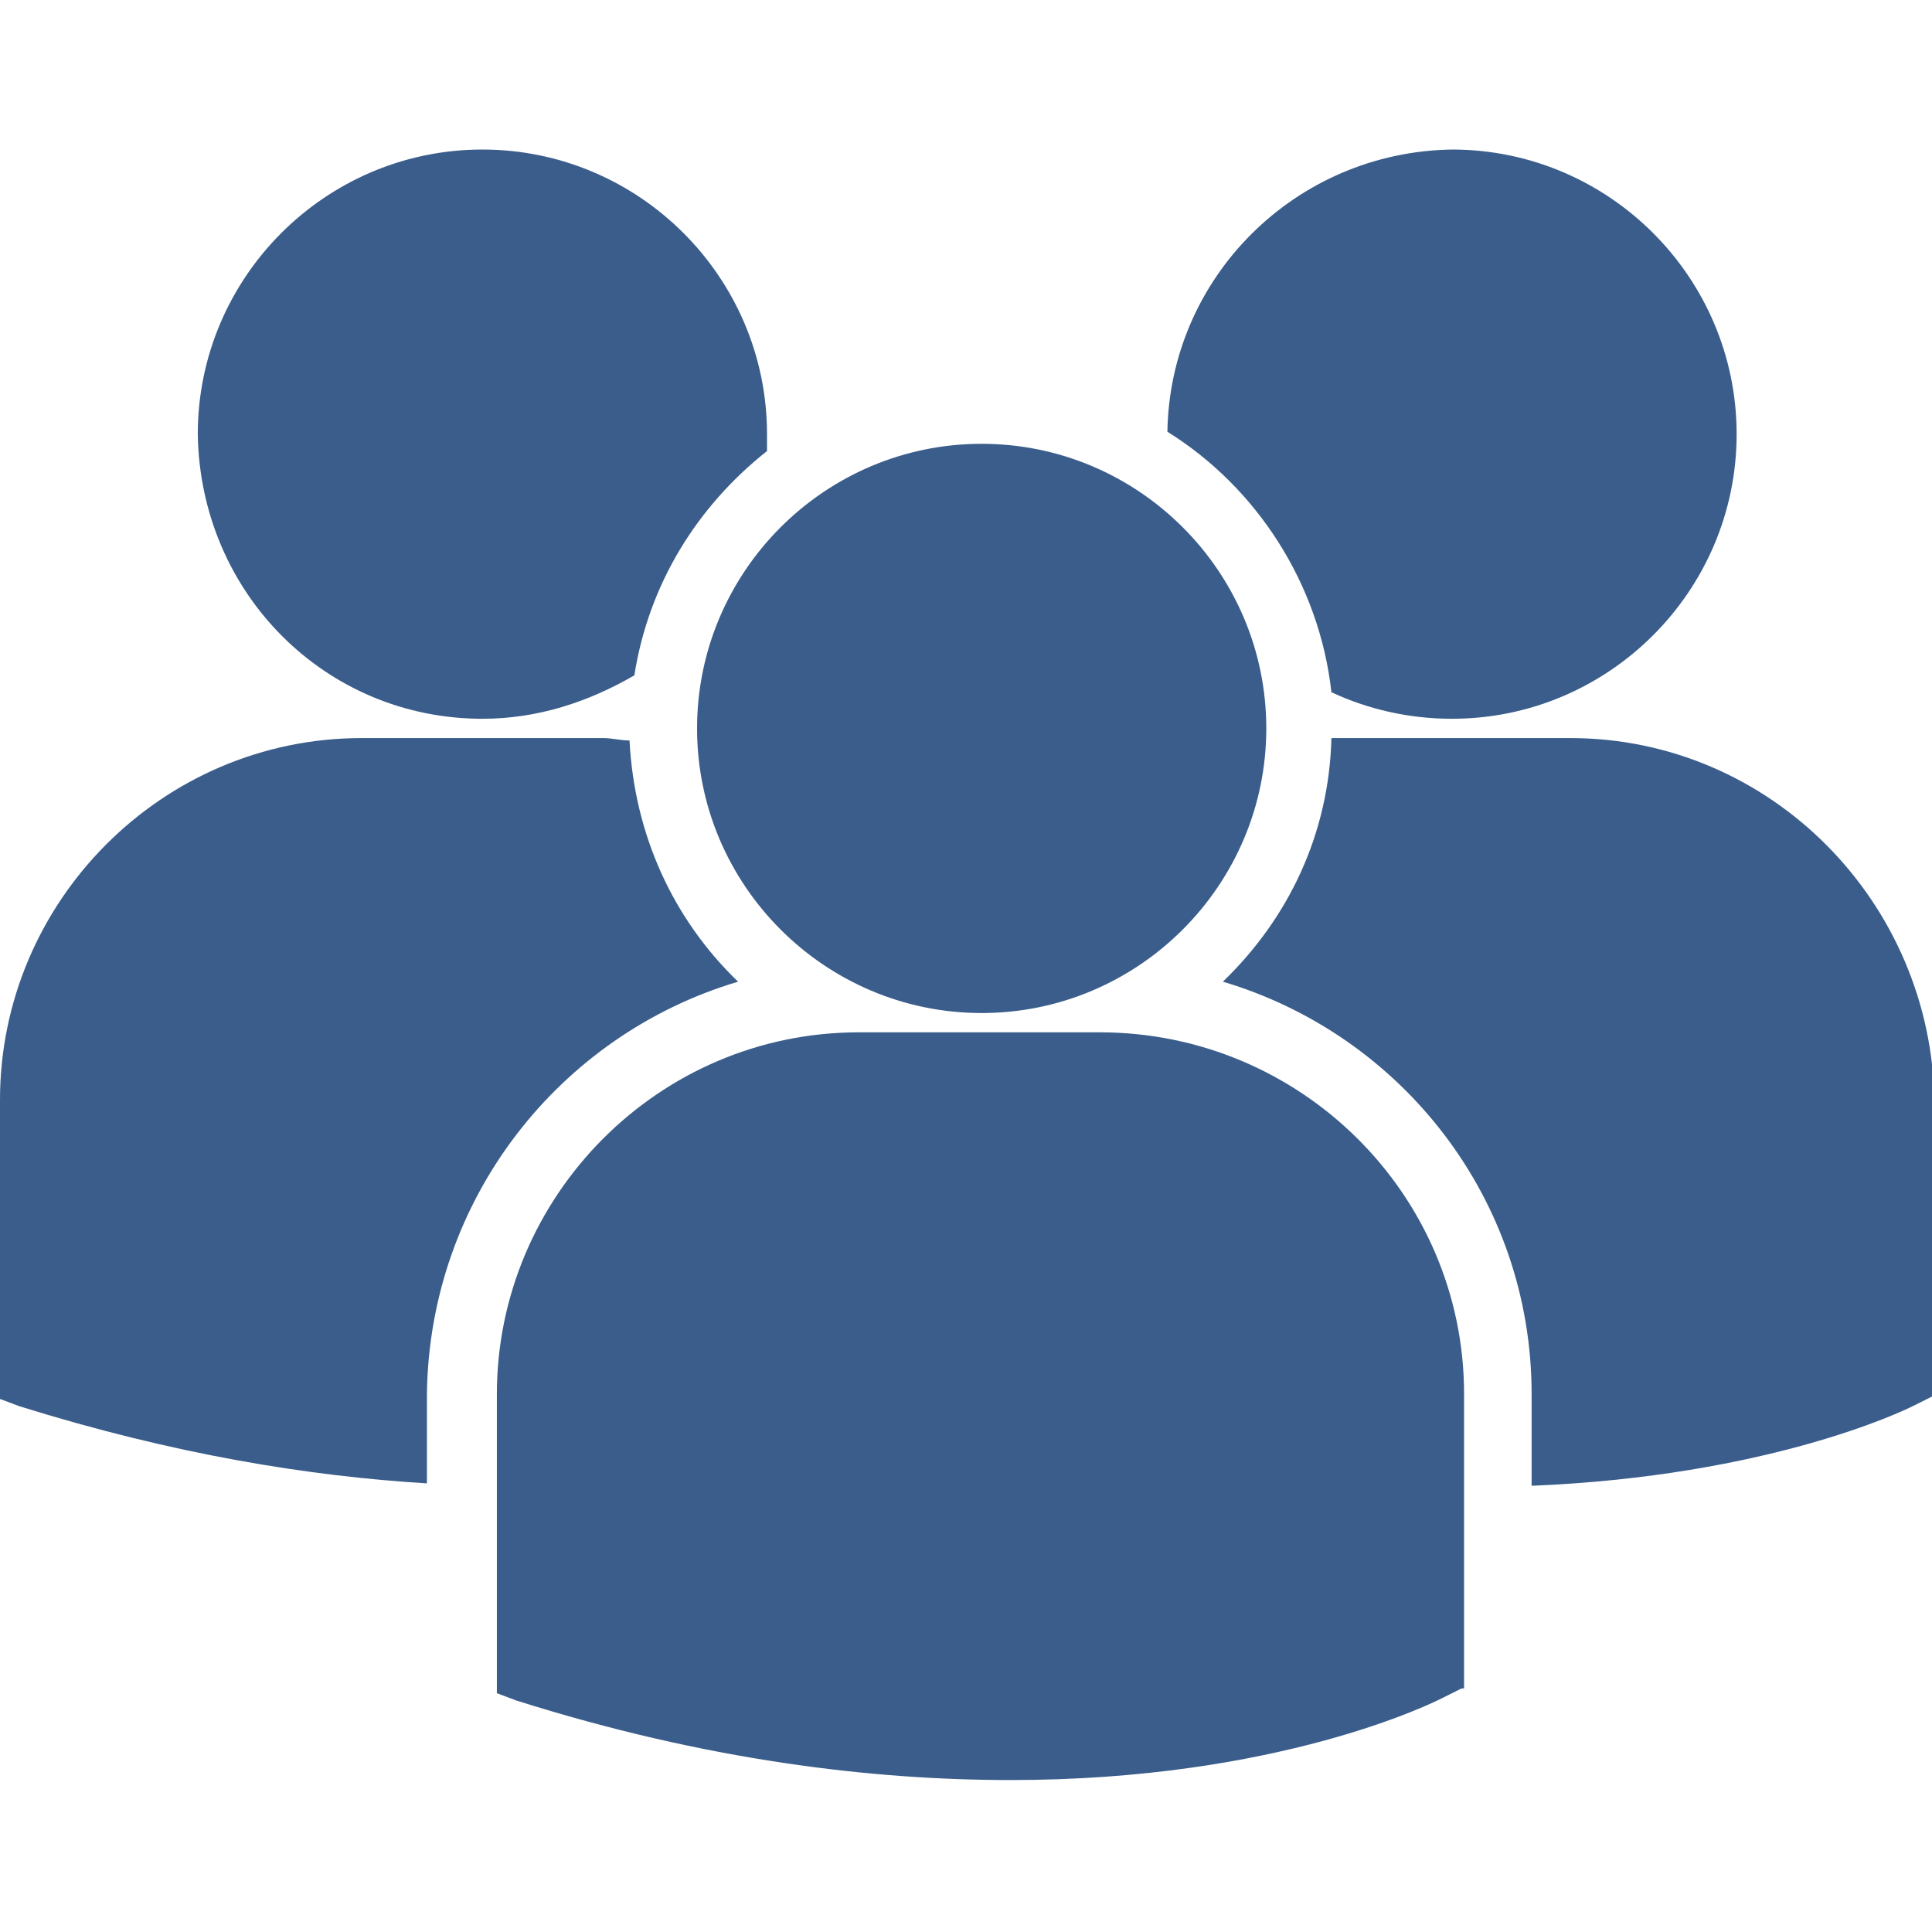 <?xml version="1.0" encoding="utf-8"?>
<!-- Generator: Adobe Illustrator 19.0.0, SVG Export Plug-In . SVG Version: 6.00 Build 0)  -->
<svg version="1.1" id="Capa_1" xmlns="http://www.w3.org/2000/svg" xmlns:xlink="http://www.w3.org/1999/xlink" x="0px" y="0px"
	 viewBox="-265 356.9 80.1 80.1" style="enable-background:new -265 356.9 80.1 80.1;" xml:space="preserve">
<style type="text/css">
	.st0{fill:#3A5D8B;}
</style>
<g>
	<path class="st0" d="M-216.6,374.8c3.7,2.3,6.3,6.3,6.8,10.8c1.5,0.7,3.2,1.1,5,1.1c6.5,0,11.8-5.3,11.8-11.8
		c0-6.5-5.3-11.8-11.8-11.8C-211.3,363.2-216.5,368.4-216.6,374.8z M-224.3,398.9c6.5,0,11.8-5.3,11.8-11.8s-5.3-11.8-11.8-11.8
		c-6.5,0-11.8,5.3-11.8,11.8S-230.8,398.9-224.3,398.9z M-219.4,399.7h-10c-8.3,0-15,6.8-15,15v12.2l0,0.2l0.8,0.3
		c7.9,2.5,14.8,3.3,20.5,3.3c11.1,0,17.5-3.2,17.9-3.4l0.8-0.4h0.1v-12.2C-204.3,406.4-211.1,399.7-219.4,399.7z M-199.9,387.5h-9.9
		c-0.1,4-1.8,7.5-4.5,10.1c7.4,2.2,12.8,9,12.8,17.1v3.8c9.8-0.4,15.4-3.1,15.8-3.3l0.8-0.4h0.1v-12.2
		C-184.9,394.3-191.6,387.5-199.9,387.5z M-245,386.7c2.3,0,4.4-0.7,6.3-1.8c0.6-3.8,2.6-7,5.5-9.3c0-0.2,0-0.4,0-0.7
		c0-6.5-5.3-11.8-11.8-11.8c-6.5,0-11.8,5.3-11.8,11.8C-256.7,381.5-251.5,386.7-245,386.7z M-234.4,397.6c-2.7-2.6-4.3-6.1-4.5-10
		c-0.4,0-0.7-0.1-1.1-0.1h-10c-8.3,0-15,6.8-15,15v12.2l0,0.2l0.8,0.3c6.4,2,12,2.9,16.9,3.2v-3.7
		C-247.2,406.6-241.8,399.8-234.4,397.6z"/>
</g>
</svg>
